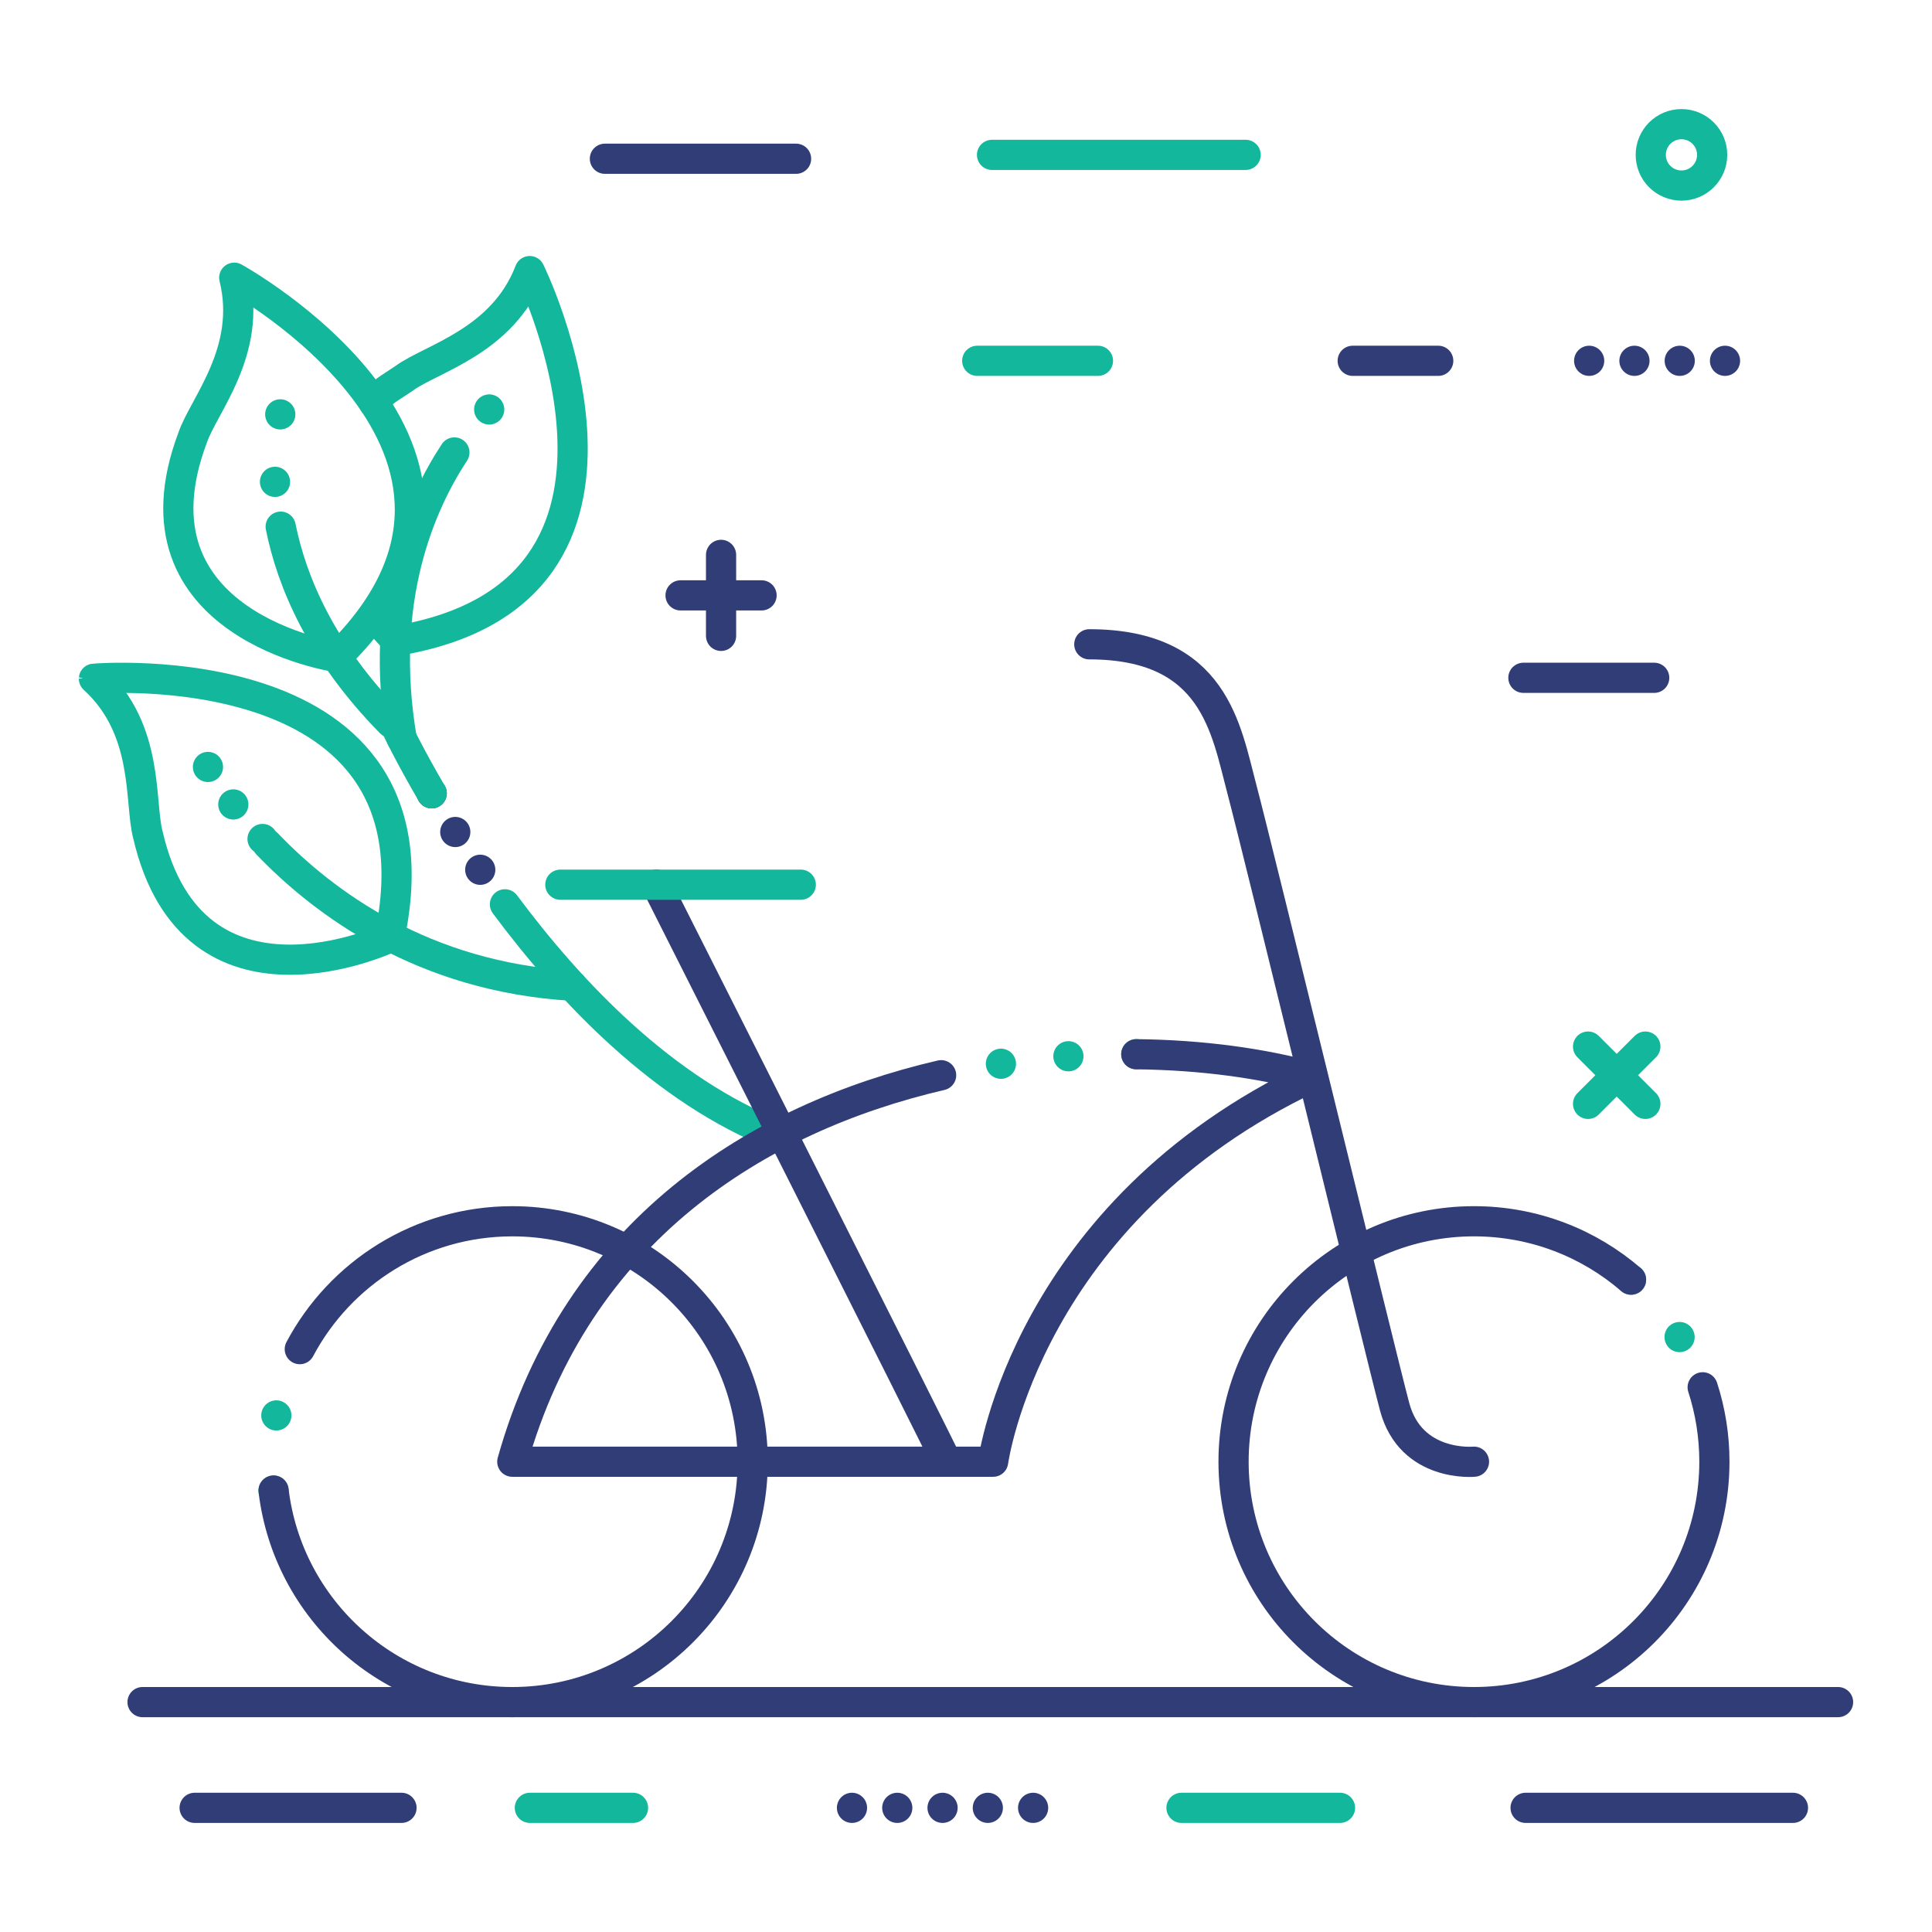 <?xml version="1.0" encoding="iso-8859-1"?>
<!-- Generator: Adobe Illustrator 23.0.4, SVG Export Plug-In . SVG Version: 6.00 Build 0)  -->
<svg version="1.1" id="Layer_1" xmlns="http://www.w3.org/2000/svg" xmlns:xlink="http://www.w3.org/1999/xlink" x="0px" y="0px"
	 viewBox="0 0 256 256" style="enable-background:new 0 0 256 256;" xml:space="preserve">
<style type="text/css">
	.st0{fill:none;stroke:#12B79C;stroke-width:4;stroke-linecap:round;stroke-linejoin:round;stroke-miterlimit:10;}
	.st1{fill:none;stroke:#313D77;stroke-width:4;stroke-linecap:round;stroke-linejoin:round;stroke-miterlimit:10;}
	.st2{fill:none;stroke:#12B79C;stroke-width:4;stroke-linecap:round;stroke-miterlimit:10;stroke-dasharray:0,0,0,9;}
	.st3{fill:none;stroke:#12B79C;stroke-width:4;stroke-linecap:round;stroke-miterlimit:10;stroke-dasharray:0,0,0,6;}
	
		.st4{fill:none;stroke:#313D77;stroke-width:4;stroke-linecap:round;stroke-linejoin:round;stroke-miterlimit:10;stroke-dasharray:0,0,0,6;}
	.st5{fill:none;stroke:#12B79C;stroke-width:4;stroke-linecap:round;stroke-miterlimit:10;stroke-dasharray:0,0,0,10;}
</style>
<g>
	<g>
		<line class="st0" x1="210.427" y1="146.267" x2="218.018" y2="138.678"/>
		<line class="st0" x1="210.427" y1="138.678" x2="218.018" y2="146.267"/>
	</g>
	<g>
		<line class="st1" x1="95.545" y1="84.256" x2="95.545" y2="73.523"/>
		<line class="st1" x1="90.178" y1="78.89" x2="100.911" y2="78.89"/>
	</g>
	<g>
		<path class="st0" d="M60.211,59.952c-4.452,6.756-10.1,19.471-6.996,37.874"/>
		<path class="st2" d="M64.821,54.258c0,0-2.117,1.914-4.609,5.694"/>
		<path class="st0" d="M49.536,53.36c1.471-1.757,1.577-1.562,4.023-3.237c3.625-2.651,13.059-4.874,16.631-14.201
			c0,0,20.982,42.597-17.655,48.984c0,0-1.069-1.007-2.47-2.739"/>
	</g>
	<g>
		<path class="st0" d="M37.192,69.785c1.475,7.321,5.35,16.578,14.583,25.972"/>
		<path class="st2" d="M37.135,54.905c0,0-1.729,6.022,0.057,14.88"/>
		<path class="st0" d="M44.612,87.065c0,0-28.481-4.183-19.077-29.101c1.453-4.25,7.915-11.475,5.503-21.166
			C31.038,36.798,72.63,59.705,44.612,87.065z"/>
	</g>
	<g>
		<path class="st0" d="M35.411,111.832c7.547,7.876,20.732,17.621,40.412,18.78"/>
		<path class="st3" d="M27.556,101.625c0,0,2.517,4.636,7.855,10.207"/>
		<path class="st0" d="M51.602,124.254c0,0-26.026,12.301-32.008-13.653c-1.145-4.344,0.23-13.938-7.148-20.669
			C12.446,89.932,59.762,85.951,51.602,124.254z"/>
	</g>
	<line class="st1" x1="18.888" y1="225.538" x2="243.554" y2="225.538"/>
	<line class="st1" x1="202.148" y1="239.548" x2="237.575" y2="239.548"/>
	<line class="st0" x1="156.554" y1="239.548" x2="177.559" y2="239.548"/>
	<line class="st4" x1="112.893" y1="239.548" x2="137.891" y2="239.548"/>
	<line class="st0" x1="70.21" y1="239.548" x2="83.878" y2="239.548"/>
	<line class="st1" x1="25.79" y1="239.548" x2="53.201" y2="239.548"/>
	<path class="st0" d="M66.906,119.827c8.729,11.736,21.089,24.703,36.081,30.598"/>
	<path class="st4" d="M57.205,105.12c2.387,4.086,5.653,9.264,9.701,14.707"/>
	<path class="st0" d="M52.579,96.534c0,0,1.609,3.419,4.626,8.586"/>
	<line class="st4" x1="228.573" y1="47.809" x2="206.573" y2="47.809"/>
	<line class="st1" x1="190.573" y1="47.809" x2="179.24" y2="47.809"/>
	<line class="st0" x1="165.053" y1="20.521" x2="131.45" y2="20.521"/>
	<line class="st1" x1="105.484" y1="21.035" x2="80.151" y2="21.035"/>
	<line class="st0" x1="129.489" y1="47.809" x2="145.485" y2="47.809"/>
	<line class="st1" x1="201.858" y1="89.813" x2="219.191" y2="89.813"/>
	<path class="st5" d="M36.251,197.504c-0.149-1.253-0.227-2.528-0.227-3.821c0-5.39,1.338-10.467,3.699-14.916"/>
	<path class="st5" d="M216.122,169.561c4.35,3.757,7.672,8.67,9.49,14.263"/>
	<path class="st2" d="M150.563,139.69c-8.244-0.089-17.09,0.744-25.858,2.781"/>
	<path class="st1" d="M124.705,142.472c-24.429,5.678-48.257,20.705-56.823,51.211h63.714c0,0,4.48-33.157,42.248-50.972
		c-6.564-1.81-14.589-2.927-23.28-3.021"/>
	<path class="st1" d="M125.422,193.683c-0.178-0.689-38.431-76.457-38.431-76.457"/>
	<line class="st0" x1="74.247" y1="117.226" x2="106.109" y2="117.226"/>
	<path class="st1" d="M195.31,193.683c0,0-8.364,0.79-10.517-7.286c-1.83-6.879-18.182-74.126-20.26-81.919
		c-2.08-7.797-3.57-19.105-20.196-19.105"/>
	<path class="st1" d="M39.724,178.767c5.35-10.079,15.952-16.942,28.157-16.942c17.593,0,31.855,14.262,31.855,31.858
		s-14.263,31.856-31.855,31.856c-16.3,0-29.742-12.241-31.63-28.035"/>
	<path class="st1" d="M225.612,183.824c1.009,3.104,1.554,6.417,1.554,9.858c0,17.597-14.261,31.856-31.855,31.856
		c-17.597,0-31.858-14.26-31.858-31.856s14.262-31.858,31.858-31.858c7.956,0,15.229,2.915,20.811,7.737"/>
	<path class="st0" d="M226.87,20.521c0,2.246-1.821,4.067-4.068,4.067s-4.068-1.821-4.068-4.067c0-2.247,1.821-4.068,4.068-4.068
		S226.87,18.273,226.87,20.521z"/>
</g>
</svg>
